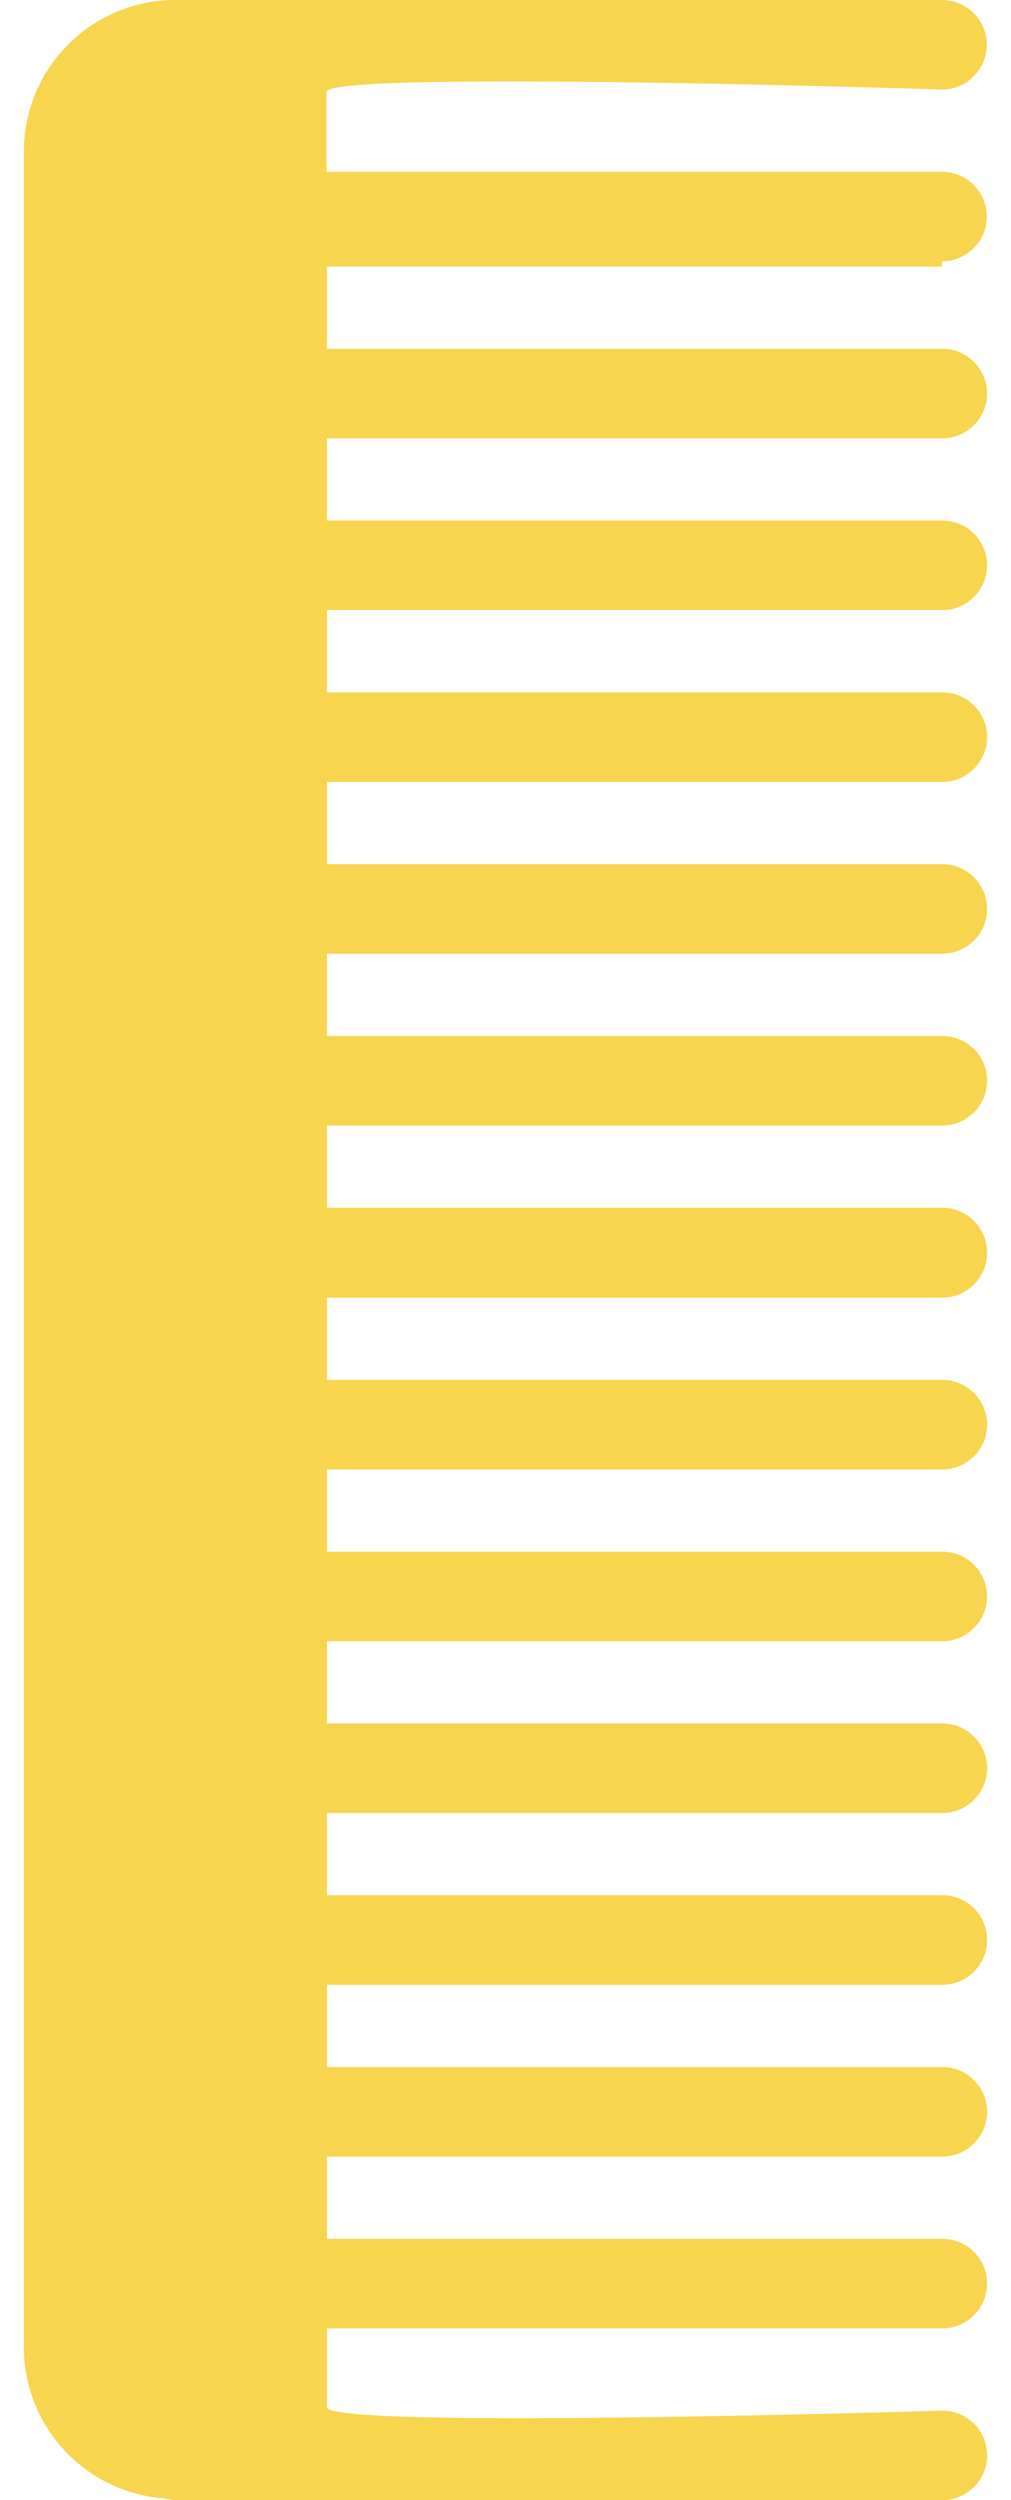 <svg width="17" height="42" viewBox="0 0 17 42" fill="none" xmlns="http://www.w3.org/2000/svg">
<path d="M15.84 4.39C16.254 4.39 16.593 4.052 16.593 3.638C16.593 3.224 16.254 2.886 15.84 2.886H5.492V1.545C5.492 1.172 15.84 1.504 15.84 1.504C16.254 1.504 16.593 1.166 16.593 0.752C16.593 0.338 16.254 0 15.84 0H2.968H2.962C2.956 0 2.95 0 2.95 0C1.539 0 0.402 1.143 0.402 2.548V39.429C0.402 40.782 1.452 41.883 2.781 41.971C2.845 41.988 2.903 42 2.973 42H15.846C16.26 42 16.598 41.662 16.598 41.248C16.598 40.828 16.26 40.496 15.846 40.496C15.846 40.496 5.498 40.816 5.498 40.438V39.114H15.846C16.26 39.114 16.598 38.776 16.598 38.362C16.598 37.942 16.26 37.61 15.846 37.61H5.498V36.228H15.846C16.26 36.228 16.598 35.89 16.598 35.476C16.598 35.056 16.26 34.724 15.846 34.724H5.498V33.342H15.846C16.26 33.342 16.598 33.004 16.598 32.59C16.598 32.17 16.26 31.838 15.846 31.838H5.498V30.456H15.846C16.26 30.456 16.598 30.118 16.598 29.704C16.598 29.29 16.26 28.952 15.846 28.952H5.498V27.57H15.846C16.26 27.57 16.598 27.232 16.598 26.818C16.598 26.404 16.26 26.066 15.846 26.066H5.498V24.685H15.846C16.26 24.685 16.598 24.346 16.598 23.933C16.598 23.519 16.26 23.18 15.846 23.18H5.498V21.799H15.846C16.26 21.799 16.598 21.461 16.598 21.047C16.598 20.627 16.26 20.289 15.846 20.289H5.498V18.907H15.846C16.26 18.907 16.598 18.569 16.598 18.155C16.598 17.735 16.26 17.403 15.846 17.403H5.498V16.021H15.846C16.26 16.021 16.598 15.683 16.598 15.269C16.598 14.855 16.26 14.517 15.846 14.517H5.498V13.135H15.846C16.26 13.135 16.598 12.797 16.598 12.383C16.598 11.969 16.26 11.631 15.846 11.631H5.498V10.249H15.846C16.26 10.249 16.598 9.911 16.598 9.497C16.598 9.083 16.26 8.745 15.846 8.745H5.498V7.363H15.846C16.26 7.363 16.598 7.025 16.598 6.611C16.598 6.197 16.26 5.859 15.846 5.859H5.498V4.478H15.84V4.39Z" fill="#F7D54F"/>
</svg>
